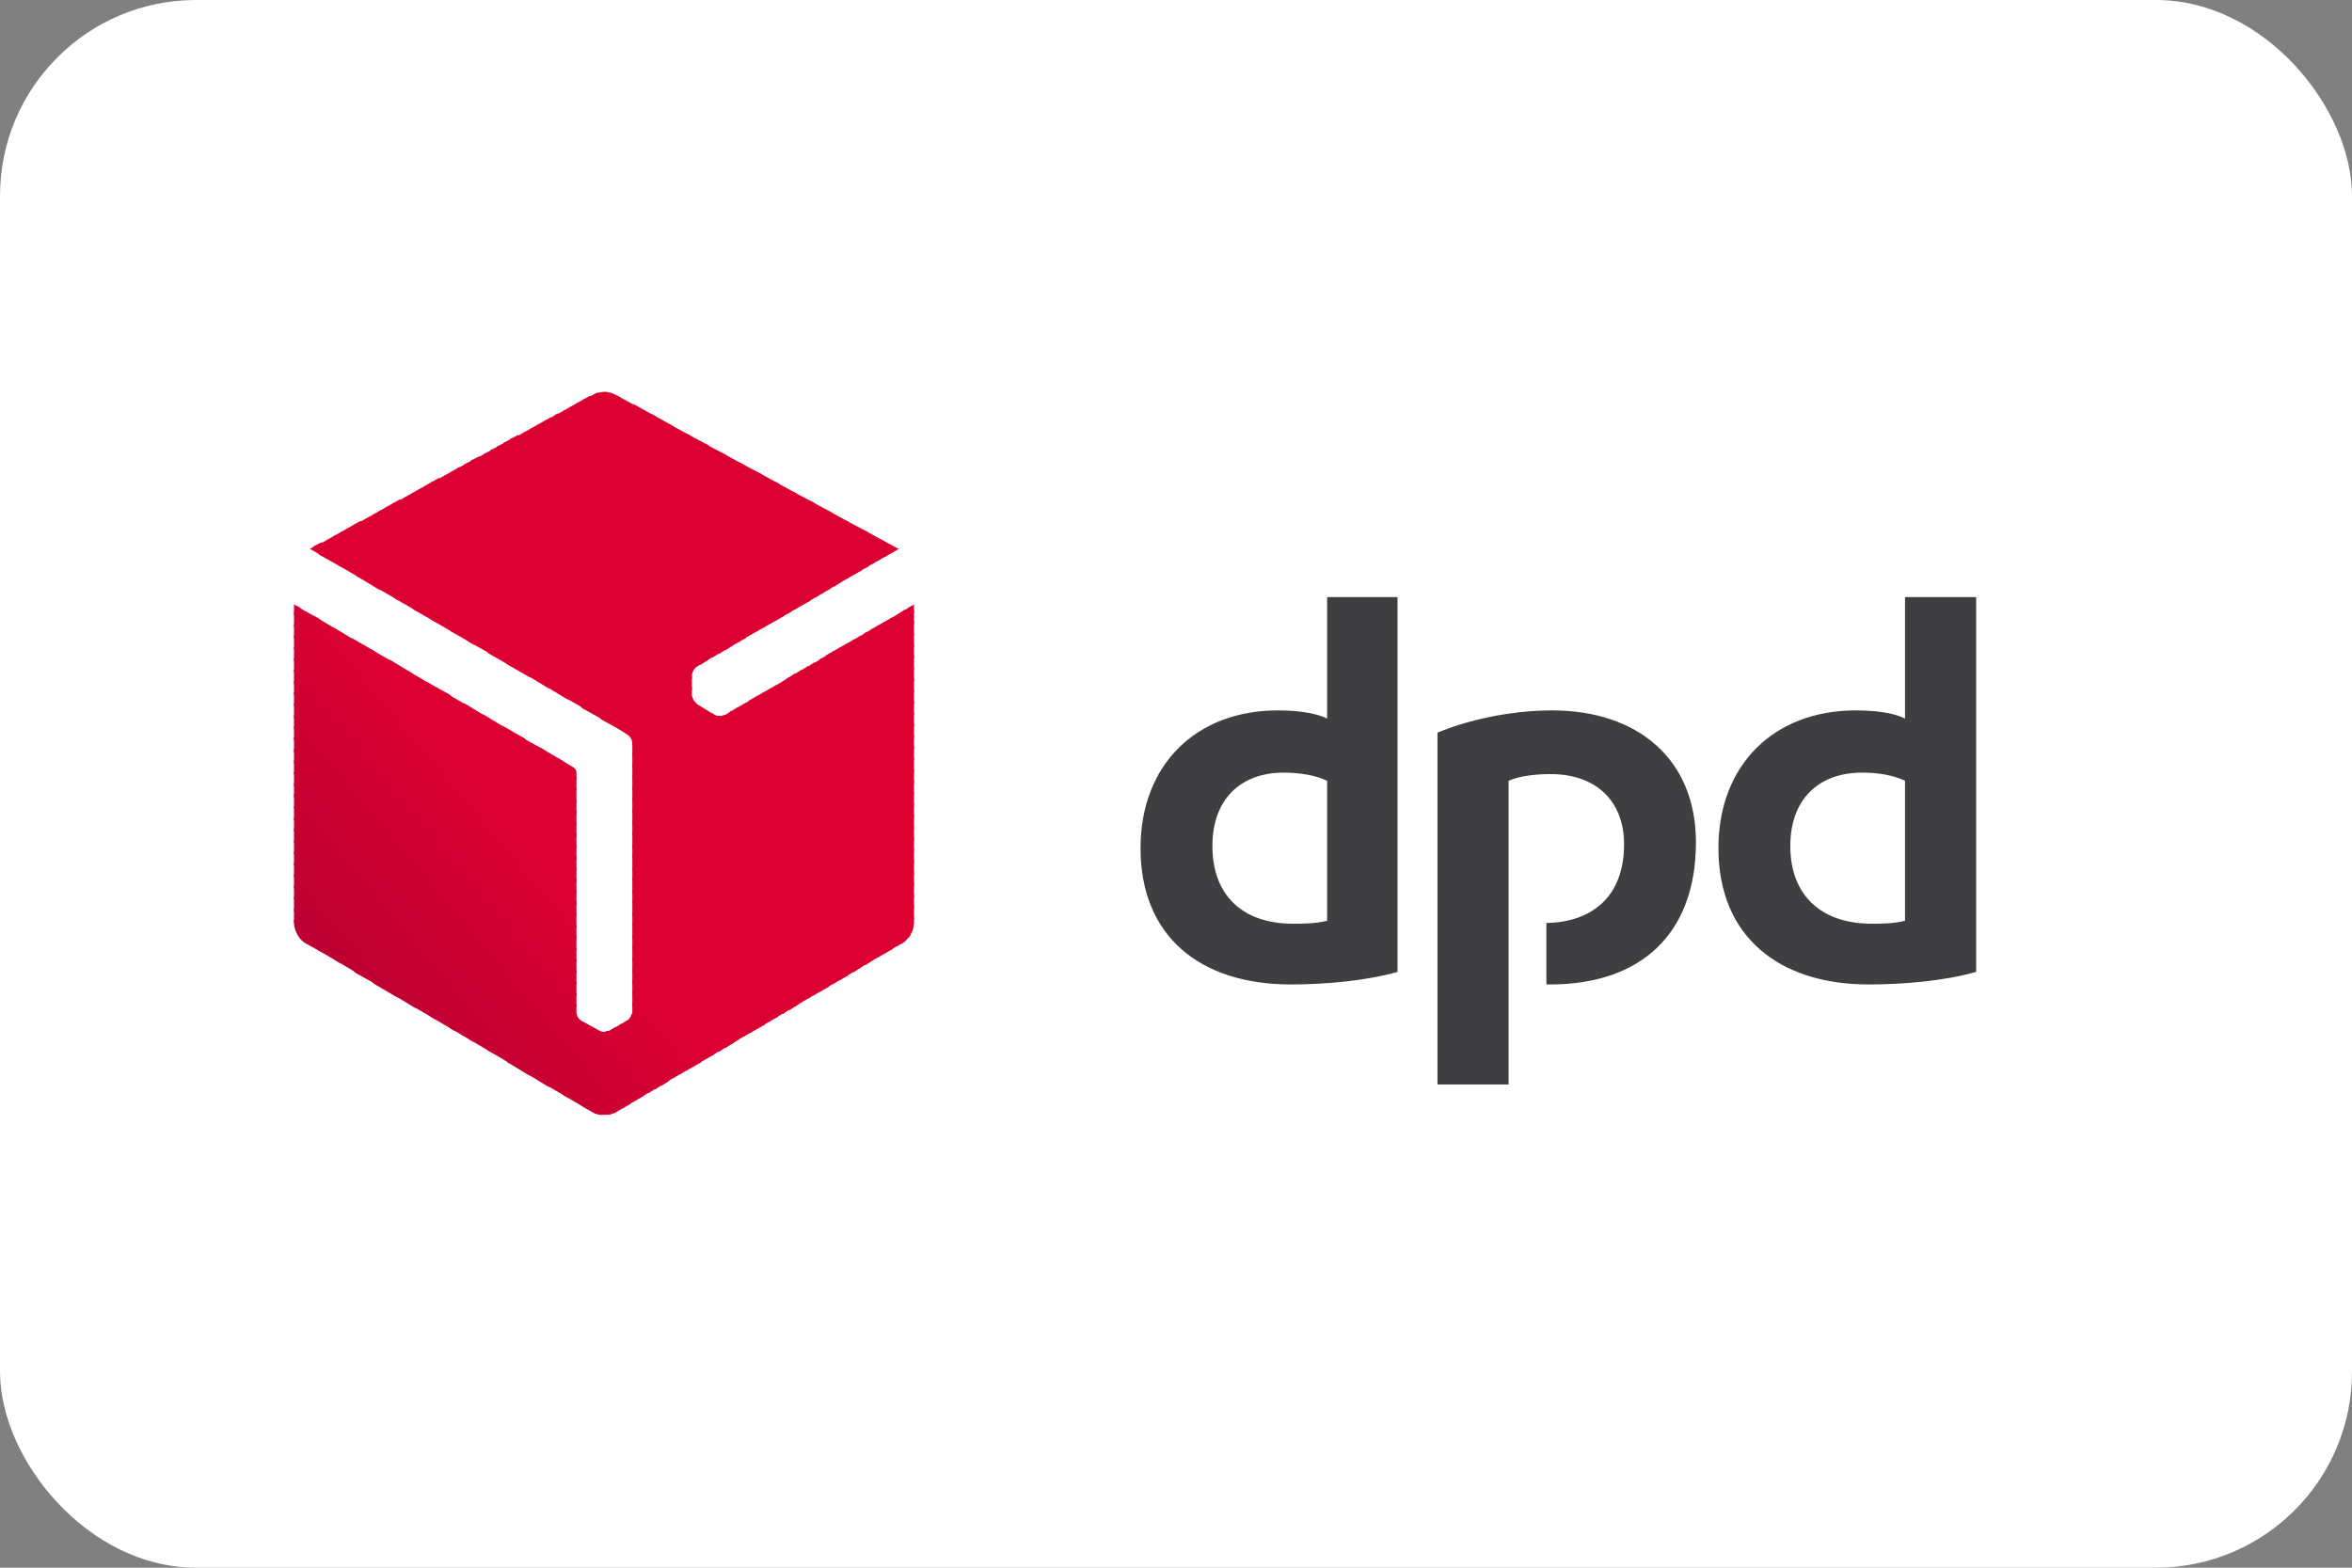 <svg width="48" height="32" viewBox="0 0 48 32" fill="none" xmlns="http://www.w3.org/2000/svg">
<rect x="0" y="0" width="48" height="32" fill="#808080" stroke="none"/>
<g id="DPD-xs">
<rect id="card_bg" width="48" height="32" rx="4" fill="white"/>
<g id="DPD_logo_(2015) 1" clip-path="url(#clip0_1114_103)">
<path id="path7" fill-rule="evenodd" clip-rule="evenodd" d="M28.521 19.838C27.884 20.02 27.054 20.095 26.343 20.095C24.491 20.095 23.276 19.112 23.276 17.313C23.276 15.605 24.417 14.501 26.076 14.501C26.447 14.501 26.847 14.546 27.084 14.668V12.188H28.521V19.838ZM27.084 15.937C26.862 15.832 26.55 15.771 26.195 15.771C25.321 15.771 24.743 16.315 24.743 17.268C24.743 18.281 25.365 18.855 26.387 18.855C26.565 18.855 26.847 18.855 27.084 18.795V15.937ZM40.33 19.838C39.693 20.02 38.863 20.095 38.137 20.095C36.3 20.095 35.07 19.112 35.07 17.313C35.07 15.605 36.211 14.501 37.87 14.501C38.256 14.501 38.641 14.546 38.878 14.668V12.188H40.33V19.838ZM38.878 15.937C38.656 15.832 38.359 15.771 38.004 15.771C37.115 15.771 36.537 16.315 36.537 17.268C36.537 18.281 37.174 18.855 38.196 18.855C38.374 18.855 38.641 18.855 38.878 18.795V15.937ZM30.788 15.937C31.025 15.832 31.366 15.801 31.648 15.801C32.536 15.801 33.144 16.315 33.144 17.238C33.144 18.326 32.462 18.825 31.559 18.84V20.095H31.633C33.499 20.095 34.611 19.052 34.611 17.192C34.611 15.499 33.425 14.501 31.677 14.501C30.788 14.501 29.914 14.713 29.336 14.955V22.136H30.788V15.937Z" fill="#3F3F42"/>
<path id="path11" fill-rule="evenodd" clip-rule="evenodd" d="M17.972 11.009L18.209 11.281L18.342 11.205L17.972 11.009Z" fill="#DC0032"/>
<path id="path13" fill-rule="evenodd" clip-rule="evenodd" d="M17.616 10.812L18.076 11.356L18.238 11.266L18.061 11.054L17.616 10.812Z" fill="#DC0032"/>
<path id="path15" fill-rule="evenodd" clip-rule="evenodd" d="M17.246 10.616L17.942 11.432L18.105 11.341L17.705 10.857L17.246 10.616Z" fill="#DC0032"/>
<path id="path17" fill-rule="evenodd" clip-rule="evenodd" d="M16.89 10.419L17.809 11.508L17.972 11.417L17.335 10.661L16.89 10.419ZM18.653 12.339L18.55 12.4L18.653 12.521V12.339Z" fill="#DC0032"/>
<path id="path19" fill-rule="evenodd" clip-rule="evenodd" d="M16.535 10.223L17.675 11.583L17.838 11.492L16.979 10.464L16.535 10.223ZM18.594 12.369L18.431 12.475L18.653 12.747V12.46L18.594 12.369Z" fill="#DC0032"/>
<path id="path21" fill-rule="evenodd" clip-rule="evenodd" d="M16.164 10.026L17.542 11.659L17.72 11.568L16.623 10.268L16.164 10.026ZM18.461 12.445L18.298 12.551L18.653 12.974V12.687L18.461 12.445Z" fill="#DC0032"/>
<path id="path23" fill-rule="evenodd" clip-rule="evenodd" d="M15.809 9.829L17.424 11.734L17.587 11.644L16.253 10.071L15.809 9.829ZM18.327 12.536L18.164 12.626L18.653 13.216V12.929L18.327 12.536Z" fill="#DC0032"/>
<path id="path25" fill-rule="evenodd" clip-rule="evenodd" d="M15.453 9.633L17.29 11.81L17.453 11.719L15.898 9.875L15.453 9.633ZM18.194 12.611L18.031 12.702L18.653 13.443V13.156L18.194 12.611Z" fill="#DC0032"/>
<path id="path27" fill-rule="evenodd" clip-rule="evenodd" d="M15.082 9.436L17.157 11.886L17.32 11.795L15.542 9.678L15.082 9.436ZM18.061 12.687L17.898 12.778L18.653 13.67V13.382L18.061 12.687Z" fill="#DC0032"/>
<path id="path29" fill-rule="evenodd" clip-rule="evenodd" d="M14.727 9.24L17.023 11.976L17.186 11.87L15.171 9.482L14.727 9.24ZM17.927 12.762L17.764 12.853L18.653 13.912V13.624L17.927 12.762Z" fill="#DC0032"/>
<path id="path31" fill-rule="evenodd" clip-rule="evenodd" d="M14.357 9.043L16.89 12.052L17.053 11.946L14.816 9.285L14.357 9.043ZM17.809 12.838L17.631 12.929L18.653 14.138V13.851L17.809 12.838Z" fill="#DC0032"/>
<path id="path33" fill-rule="evenodd" clip-rule="evenodd" d="M14.001 8.847L16.757 12.127L16.935 12.022L14.46 9.089L14.001 8.847ZM17.675 12.914L17.512 13.004L18.653 14.38V14.078L17.675 12.914Z" fill="#DC0032"/>
<path id="path35" fill-rule="evenodd" clip-rule="evenodd" d="M13.645 8.65L16.638 12.203L16.801 12.097L14.09 8.892L13.645 8.65ZM17.542 12.989L17.379 13.08L18.653 14.607V14.32L17.542 12.989Z" fill="#DC0032"/>
<path id="path37" fill-rule="evenodd" clip-rule="evenodd" d="M13.275 8.438L16.505 12.279L16.668 12.173L13.734 8.695L13.275 8.438ZM17.409 13.065L17.246 13.156L18.653 14.834V14.546L17.409 13.065Z" fill="#DC0032"/>
<path id="path39" fill-rule="evenodd" clip-rule="evenodd" d="M12.919 8.242L16.372 12.354L16.535 12.264L13.379 8.499L12.919 8.242ZM17.275 13.14L17.112 13.231L18.653 15.076V14.773L17.275 13.14Z" fill="#DC0032"/>
<path id="path41" fill-rule="evenodd" clip-rule="evenodd" d="M12.564 8.06L16.238 12.43L16.401 12.339L13.008 8.302L12.564 8.06ZM17.142 13.216L16.979 13.307L18.653 15.302V15.015L17.142 13.216Z" fill="#DC0032"/>
<path id="path43" fill-rule="evenodd" clip-rule="evenodd" d="M12.327 8L16.105 12.505L16.268 12.415L12.653 8.106L12.564 8.06C12.49 8.015 12.416 8 12.327 8ZM17.009 13.292L16.846 13.382L18.653 15.529V15.242L17.009 13.292Z" fill="#DC0032"/>
<path id="path45" fill-rule="evenodd" clip-rule="evenodd" d="M12.327 8C12.268 8 12.208 8.015 12.149 8.03L15.972 12.581L16.149 12.49L12.371 8C12.356 8 12.341 8 12.327 8ZM16.89 13.367L16.727 13.458L18.653 15.771V15.469L16.89 13.367Z" fill="#DC0032"/>
<path id="path47" fill-rule="evenodd" clip-rule="evenodd" d="M12.193 8.015C12.164 8.03 12.119 8.045 12.104 8.06L12.015 8.106L15.853 12.657L16.016 12.566L12.193 8.015ZM16.757 13.443L16.594 13.549L18.653 15.998V15.711L16.757 13.443Z" fill="#DC0032"/>
<path id="path49" fill-rule="evenodd" clip-rule="evenodd" d="M12.045 8.076L11.882 8.166L15.72 12.732L15.883 12.642L12.045 8.076ZM16.623 13.518L16.46 13.624L18.653 16.225V15.938L16.623 13.518Z" fill="#DC0032"/>
<path id="path51" fill-rule="evenodd" clip-rule="evenodd" d="M11.912 8.151L11.749 8.242L15.586 12.808L15.749 12.717L11.912 8.151ZM16.49 13.594L16.327 13.7L18.653 16.467V16.179L16.49 13.594Z" fill="#DC0032"/>
<path id="path53" fill-rule="evenodd" clip-rule="evenodd" d="M11.778 8.227L11.616 8.318L15.453 12.883L15.616 12.793L11.778 8.227ZM16.357 13.67L16.194 13.775L18.653 16.693V16.406L16.357 13.67Z" fill="#DC0032"/>
<path id="path55" fill-rule="evenodd" clip-rule="evenodd" d="M11.645 8.302L11.482 8.393L15.32 12.959L15.483 12.868L11.645 8.302ZM16.224 13.745L16.061 13.851L18.653 16.92V16.633L16.224 13.745Z" fill="#DC0032"/>
<path id="path57" fill-rule="evenodd" clip-rule="evenodd" d="M11.512 8.378L11.349 8.469L15.186 13.035L15.349 12.944L11.512 8.378ZM16.105 13.821L15.942 13.927L18.653 17.162V16.875L16.105 13.821Z" fill="#DC0032"/>
<path id="path59" fill-rule="evenodd" clip-rule="evenodd" d="M11.378 8.438L11.216 8.544L15.068 13.11L15.231 13.02L11.378 8.438ZM15.972 13.912L15.809 14.002L18.653 17.389V17.102L15.972 13.912Z" fill="#DC0032"/>
<path id="path61" fill-rule="evenodd" clip-rule="evenodd" d="M11.245 8.514L11.082 8.605L14.934 13.186L15.097 13.095L11.245 8.514ZM15.838 13.987L15.675 14.078L18.653 17.631V17.328L15.838 13.987Z" fill="#DC0032"/>
<path id="path63" fill-rule="evenodd" clip-rule="evenodd" d="M11.112 8.59L10.949 8.68L14.801 13.277L14.964 13.171L11.112 8.59ZM15.705 14.063L15.542 14.153L18.653 17.858V17.57L15.705 14.063Z" fill="#DC0032"/>
<path id="path65" fill-rule="evenodd" clip-rule="evenodd" d="M10.978 8.665L10.815 8.756L14.668 13.352L14.831 13.246L10.978 8.665ZM15.572 14.138L15.409 14.229L18.653 18.084V17.797L15.572 14.138Z" fill="#DC0032"/>
<path id="path67" fill-rule="evenodd" clip-rule="evenodd" d="M10.845 8.741L10.682 8.832L14.534 13.428L14.697 13.322L10.845 8.741ZM15.438 14.214L15.275 14.305L18.653 18.326V18.024L15.438 14.214Z" fill="#DC0032"/>
<path id="path69" fill-rule="evenodd" clip-rule="evenodd" d="M10.712 8.816L10.549 8.907L14.401 13.503L14.564 13.397L10.712 8.816ZM15.32 14.29L15.157 14.38L18.653 18.553V18.266L15.32 14.29Z" fill="#DC0032"/>
<path id="path71" fill-rule="evenodd" clip-rule="evenodd" d="M10.578 8.877L10.4 8.968L14.283 13.579L14.445 13.473L10.578 8.877ZM15.186 14.365L15.023 14.456L18.653 18.78V18.492L15.186 14.365Z" fill="#DC0032"/>
<path id="path73" fill-rule="evenodd" clip-rule="evenodd" d="M10.445 8.953L10.267 9.043L14.164 13.67C14.179 13.639 14.194 13.624 14.223 13.609L14.312 13.549L10.445 8.953ZM15.053 14.441L14.89 14.531L18.624 18.976C18.639 18.931 18.653 18.886 18.653 18.84V18.719L15.053 14.441Z" fill="#DC0032"/>
<path id="path75" fill-rule="evenodd" clip-rule="evenodd" d="M10.312 9.028L10.134 9.119L14.12 13.851V13.79C14.12 13.745 14.149 13.685 14.179 13.639L10.312 9.028ZM14.92 14.516L14.801 14.592C14.786 14.592 14.771 14.607 14.757 14.607L18.55 19.128C18.594 19.067 18.624 19.007 18.639 18.946L14.92 14.516Z" fill="#DC0032"/>
<path id="path77" fill-rule="evenodd" clip-rule="evenodd" d="M10.178 9.104L10.001 9.194L14.12 14.093V13.791L10.178 9.104ZM14.505 14.531L18.446 19.233C18.49 19.203 18.535 19.143 18.579 19.097L14.786 14.592C14.727 14.622 14.638 14.622 14.579 14.592L14.505 14.531Z" fill="#DC0032"/>
<path id="path79" fill-rule="evenodd" clip-rule="evenodd" d="M10.045 9.179L9.867 9.27L18.313 19.309L18.431 19.248C18.446 19.233 18.461 19.218 18.476 19.203L14.594 14.592H14.579L14.238 14.38C14.208 14.365 14.194 14.335 14.164 14.305C14.134 14.259 14.134 14.229 14.12 14.199V14.032L10.045 9.179Z" fill="#DC0032"/>
<path id="path81" fill-rule="evenodd" clip-rule="evenodd" d="M9.912 9.255L9.734 9.346L18.179 19.385L18.342 19.294L9.912 9.255Z" fill="#DC0032"/>
<path id="path83" fill-rule="evenodd" clip-rule="evenodd" d="M9.778 9.315L9.6 9.406L18.061 19.46L18.224 19.369L9.778 9.315Z" fill="#DC0032"/>
<path id="path85" fill-rule="evenodd" clip-rule="evenodd" d="M9.645 9.391L9.467 9.482L17.927 19.536L18.09 19.445L9.645 9.391Z" fill="#DC0032"/>
<path id="path87" fill-rule="evenodd" clip-rule="evenodd" d="M9.512 9.467L9.334 9.557L17.794 19.611L17.957 19.521L9.512 9.467Z" fill="#DC0032"/>
<path id="path89" fill-rule="evenodd" clip-rule="evenodd" d="M9.363 9.542L9.2 9.633L17.661 19.702L17.824 19.596L9.363 9.542Z" fill="#DC0032"/>
<path id="path91" fill-rule="evenodd" clip-rule="evenodd" d="M9.23 9.618L9.067 9.708L17.527 19.778L17.69 19.672L9.23 9.618Z" fill="#DC0032"/>
<path id="path93" fill-rule="evenodd" clip-rule="evenodd" d="M9.097 9.693L8.934 9.784L17.409 19.853L17.572 19.747L9.097 9.693Z" fill="#DC0032"/>
<path id="path95" fill-rule="evenodd" clip-rule="evenodd" d="M8.963 9.754L8.8 9.845L17.275 19.929L17.438 19.823L8.963 9.754Z" fill="#DC0032"/>
<path id="path97" fill-rule="evenodd" clip-rule="evenodd" d="M8.83 9.829L8.667 9.92L17.142 20.005L17.305 19.914L8.83 9.829Z" fill="#DC0032"/>
<path id="path99" fill-rule="evenodd" clip-rule="evenodd" d="M8.697 9.905L8.534 9.996L12.653 14.894L12.786 14.985C12.845 15.015 12.904 15.091 12.904 15.166V15.181L17.009 20.08L17.172 19.989L8.697 9.905Z" fill="#DC0032"/>
<path id="path101" fill-rule="evenodd" clip-rule="evenodd" d="M8.563 9.981L8.4 10.071L12.267 14.683L12.756 14.955L8.563 9.981ZM12.89 15.121C12.89 15.136 12.905 15.151 12.905 15.166V15.423L16.875 20.156L17.038 20.065L12.89 15.121Z" fill="#DC0032"/>
<path id="path103" fill-rule="evenodd" clip-rule="evenodd" d="M8.43 10.056L8.267 10.147L11.882 14.456L12.371 14.728L8.43 10.056ZM12.905 15.363V15.65L16.757 20.231L16.92 20.14L12.905 15.363Z" fill="#DC0032"/>
<path id="path105" fill-rule="evenodd" clip-rule="evenodd" d="M8.297 10.132L8.134 10.223L11.512 14.229L11.986 14.501L8.297 10.132ZM12.905 15.59V15.892L16.623 20.307L16.786 20.216L12.905 15.59Z" fill="#DC0032"/>
<path id="path107" fill-rule="evenodd" clip-rule="evenodd" d="M8.163 10.192L8 10.283L11.127 14.002L11.601 14.29L8.163 10.192ZM12.905 15.832V16.119L16.49 20.382L16.653 20.292L12.905 15.832Z" fill="#DC0032"/>
<path id="path109" fill-rule="evenodd" clip-rule="evenodd" d="M8.03 10.268L7.867 10.358L10.741 13.775L11.216 14.063L8.03 10.268ZM12.905 16.058V16.346L16.357 20.458L16.52 20.367L12.905 16.058Z" fill="#DC0032"/>
<path id="path111" fill-rule="evenodd" clip-rule="evenodd" d="M7.896 10.343L7.734 10.434L10.356 13.564L10.83 13.836L7.896 10.343ZM12.905 16.285V16.588L16.223 20.549L16.386 20.443L12.905 16.285Z" fill="#DC0032"/>
<path id="path113" fill-rule="evenodd" clip-rule="evenodd" d="M7.763 10.419L7.6 10.51L9.971 13.337L10.445 13.609L7.763 10.419ZM12.905 16.527V16.814L16.105 20.624L16.268 20.518L12.905 16.527Z" fill="#DC0032"/>
<path id="path115" fill-rule="evenodd" clip-rule="evenodd" d="M7.63 10.495L7.467 10.585L9.586 13.11L10.075 13.382L7.63 10.495ZM12.905 16.754V17.041L15.972 20.7L16.134 20.594L12.905 16.754Z" fill="#DC0032"/>
<path id="path117" fill-rule="evenodd" clip-rule="evenodd" d="M7.496 10.57L7.333 10.661L9.2 12.883L9.689 13.171L7.496 10.57ZM11.378 15.469L11.764 15.922V15.756C11.764 15.726 11.734 15.68 11.704 15.665L11.378 15.469ZM12.905 16.981V17.283L15.838 20.776L16.001 20.67L12.905 16.981Z" fill="#DB0032"/>
<path id="path119" fill-rule="evenodd" clip-rule="evenodd" d="M7.363 10.631L7.2 10.721L8.815 12.657L9.304 12.944L7.363 10.631ZM10.993 15.242L11.764 16.149V15.862L11.482 15.529L10.993 15.242ZM12.905 17.223V17.51L15.705 20.851L15.868 20.76L12.905 17.223Z" fill="#DC0032"/>
<path id="path121" fill-rule="evenodd" clip-rule="evenodd" d="M7.23 10.706L7.067 10.797L8.445 12.445L8.919 12.717L7.23 10.706ZM10.608 15.03L11.764 16.391V16.104L11.097 15.302L10.608 15.03ZM12.905 17.449V17.737L15.572 20.927L15.735 20.836L12.905 17.449Z" fill="#DC0032"/>
<path id="path123" fill-rule="evenodd" clip-rule="evenodd" d="M7.096 10.782L6.933 10.873L8.06 12.218L8.534 12.49L7.096 10.782ZM10.238 14.803L11.764 16.618V16.331L10.712 15.076L10.238 14.803ZM12.905 17.691V17.979L15.453 21.002L15.616 20.912L12.905 17.691Z" fill="#DC0032"/>
<path id="path125" fill-rule="evenodd" clip-rule="evenodd" d="M6.963 10.857L6.8 10.948L7.674 11.991L8.148 12.264L6.963 10.857ZM9.852 14.577L11.764 16.845V16.557L10.326 14.864L9.852 14.577ZM12.905 17.918V18.205L15.32 21.078L15.482 20.987L12.905 17.918Z" fill="#DC0032"/>
<path id="path127" fill-rule="evenodd" clip-rule="evenodd" d="M6.83 10.933L6.667 11.024L7.289 11.765L7.763 12.052L6.83 10.933ZM9.467 14.35L11.764 17.087V16.799L9.941 14.637L9.467 14.35ZM12.905 18.145V18.432L15.186 21.154L15.349 21.063L12.905 18.145Z" fill="#DC0032"/>
<path id="path129" fill-rule="evenodd" clip-rule="evenodd" d="M6.696 11.009L6.533 11.099L6.904 11.538L7.393 11.825L6.696 11.009ZM9.082 14.138L11.764 17.313V17.026L9.556 14.41L9.082 14.138ZM12.905 18.387V18.674L15.053 21.229L15.216 21.138L12.905 18.387Z" fill="#DC0032"/>
<path id="path131" fill-rule="evenodd" clip-rule="evenodd" d="M6.563 11.069L6.385 11.16L6.519 11.326L7.008 11.598L6.563 11.069ZM8.697 13.912L11.764 17.555V17.253L9.186 14.184L8.697 13.912ZM12.905 18.613V18.901L14.92 21.32L15.083 21.214L12.905 18.613Z" fill="#DC0032"/>
<path id="path133" fill-rule="evenodd" clip-rule="evenodd" d="M6.43 11.145L6.326 11.205L6.622 11.371L6.43 11.145ZM8.311 13.685L11.764 17.782V17.495L8.8 13.972L8.311 13.685ZM12.905 18.84V19.143L14.801 21.395L14.964 21.29L12.905 18.84Z" fill="#DC0032"/>
<path id="path135" fill-rule="evenodd" clip-rule="evenodd" d="M7.941 13.458L11.764 18.009V17.721L8.415 13.745L7.941 13.458ZM12.905 19.082V19.369L14.668 21.471L14.831 21.365L12.905 19.082Z" fill="#DC0032"/>
<path id="path137" fill-rule="evenodd" clip-rule="evenodd" d="M7.556 13.246L11.764 18.251V17.948L8.03 13.518L7.556 13.246ZM12.905 19.309V19.596L14.534 21.547L14.697 21.441L12.905 19.309Z" fill="#DC0032"/>
<path id="path139" fill-rule="evenodd" clip-rule="evenodd" d="M7.171 13.02L11.764 18.477V18.19L7.645 13.292L7.171 13.02ZM12.905 19.536V19.838L14.401 21.622L14.564 21.531L12.905 19.536Z" fill="#DC0032"/>
<path id="path141" fill-rule="evenodd" clip-rule="evenodd" d="M6.785 12.793L11.764 18.704V18.417L7.259 13.08L6.785 12.793ZM12.905 19.778V20.065L14.268 21.698L14.431 21.607L12.905 19.778Z" fill="#DB0032"/>
<path id="path143" fill-rule="evenodd" clip-rule="evenodd" d="M6.4 12.566L11.764 18.946V18.659L6.874 12.853L6.4 12.566ZM12.905 20.004V20.292L14.149 21.773L14.312 21.683L12.905 20.004Z" fill="#DA0032"/>
<path id="path145" fill-rule="evenodd" clip-rule="evenodd" d="M6.015 12.354L11.764 19.173V18.886L6.504 12.626L6.015 12.354ZM12.905 20.231V20.534L14.016 21.849L14.179 21.758L12.905 20.231Z" fill="#D90032"/>
<path id="path147" fill-rule="evenodd" clip-rule="evenodd" d="M6 12.339V12.551L11.764 19.4V19.112L6.119 12.4L6 12.339ZM12.905 20.473V20.654C12.905 20.685 12.89 20.715 12.875 20.73L13.882 21.924L14.045 21.834L12.905 20.473Z" fill="#D80032"/>
<path id="path149" fill-rule="evenodd" clip-rule="evenodd" d="M6 12.49V12.793L11.764 19.642V19.354L6 12.49ZM12.89 20.7C12.875 20.76 12.83 20.821 12.786 20.836L12.771 20.851L13.749 22L13.912 21.909L12.89 20.7Z" fill="#D70032"/>
<path id="path151" fill-rule="evenodd" clip-rule="evenodd" d="M6 12.732V13.02L11.764 19.868V19.581L6 12.732ZM12.801 20.821C12.801 20.836 12.801 20.836 12.786 20.836L12.638 20.927L13.616 22.076L13.779 21.985L12.801 20.821Z" fill="#D60032"/>
<path id="path153" fill-rule="evenodd" clip-rule="evenodd" d="M6 12.959V13.246L11.764 20.095V19.808L6 12.959ZM12.682 20.896L12.505 21.002L13.497 22.166L13.66 22.061L12.682 20.896Z" fill="#D50032"/>
<path id="path155" fill-rule="evenodd" clip-rule="evenodd" d="M6 13.201V13.488L11.764 20.337V20.05L6 13.201ZM12.549 20.972L12.445 21.032C12.416 21.048 12.386 21.048 12.356 21.048L13.364 22.242L13.527 22.136L12.549 20.972Z" fill="#D40032"/>
<path id="path157" fill-rule="evenodd" clip-rule="evenodd" d="M6 13.428V13.715L11.764 20.564V20.276L6 13.428ZM12.09 20.972L13.23 22.318L13.393 22.212L12.401 21.048C12.386 21.048 12.356 21.063 12.341 21.063H12.327C12.282 21.063 12.253 21.048 12.223 21.032L12.09 20.972Z" fill="#D30032"/>
<path id="path159" fill-rule="evenodd" clip-rule="evenodd" d="M6 13.655V13.957L13.097 22.393L13.26 22.287L12.193 21.017L11.867 20.836C11.808 20.806 11.764 20.73 11.764 20.654V20.503L6 13.655Z" fill="#D20032"/>
<path id="path161" fill-rule="evenodd" clip-rule="evenodd" d="M6 13.896V14.184L12.964 22.469L13.127 22.378L6 13.896Z" fill="#D10032"/>
<path id="path163" fill-rule="evenodd" clip-rule="evenodd" d="M6 14.123V14.41L12.83 22.544L12.993 22.454L6 14.123Z" fill="#D00032"/>
<path id="path165" fill-rule="evenodd" clip-rule="evenodd" d="M6 14.35V14.652L12.712 22.62L12.875 22.529L6 14.35Z" fill="#CF0032"/>
<path id="path167" fill-rule="evenodd" clip-rule="evenodd" d="M6 14.592V14.879L12.579 22.696L12.742 22.605L6 14.592Z" fill="#CE0032"/>
<path id="path169" fill-rule="evenodd" clip-rule="evenodd" d="M6 14.819V15.106L12.43 22.756C12.475 22.741 12.519 22.726 12.564 22.711L12.608 22.68L6 14.819Z" fill="#CD0032"/>
<path id="path171" fill-rule="evenodd" clip-rule="evenodd" d="M6 15.045V15.348L12.238 22.756C12.267 22.756 12.297 22.756 12.327 22.756C12.371 22.756 12.416 22.756 12.46 22.741L6 15.045Z" fill="#CC0032"/>
<path id="path173" fill-rule="evenodd" clip-rule="evenodd" d="M6 15.287V15.575L11.897 22.59L12.104 22.711C12.149 22.741 12.223 22.756 12.282 22.756L6 15.287Z" fill="#CB0032"/>
<path id="path175" fill-rule="evenodd" clip-rule="evenodd" d="M6 15.514V15.801L11.512 22.363L12.001 22.65L6 15.514Z" fill="#CA0032"/>
<path id="path177" fill-rule="evenodd" clip-rule="evenodd" d="M6 15.756V16.043L11.127 22.136L11.616 22.423L6 15.756Z" fill="#C90032"/>
<path id="path179" fill-rule="evenodd" clip-rule="evenodd" d="M6 15.983V16.27L10.741 21.909L11.215 22.197L6 15.983Z" fill="#C80033"/>
<path id="path181" fill-rule="evenodd" clip-rule="evenodd" d="M6 16.21V16.497L10.356 21.683L10.83 21.97L6 16.21Z" fill="#C70033"/>
<path id="path183" fill-rule="evenodd" clip-rule="evenodd" d="M6 16.451V16.739L9.956 21.441L10.445 21.728L6 16.451Z" fill="#C60033"/>
<path id="path185" fill-rule="evenodd" clip-rule="evenodd" d="M6 16.678V16.965L9.571 21.214L10.06 21.501L6 16.678Z" fill="#C50033"/>
<path id="path187" fill-rule="evenodd" clip-rule="evenodd" d="M6 16.905V17.192L9.186 20.987L9.675 21.274L6 16.905Z" fill="#C40033"/>
<path id="path189" fill-rule="evenodd" clip-rule="evenodd" d="M6 17.147V17.434L8.8 20.76L9.289 21.048L6 17.147Z" fill="#C30033"/>
<path id="path191" fill-rule="evenodd" clip-rule="evenodd" d="M6 17.374V17.661L8.415 20.534L8.904 20.821L6 17.374Z" fill="#C20033"/>
<path id="path193" fill-rule="evenodd" clip-rule="evenodd" d="M6 17.601V17.903L8.03 20.307L8.504 20.594L6 17.601Z" fill="#C10033"/>
<path id="path195" fill-rule="evenodd" clip-rule="evenodd" d="M6 17.842V18.13L7.63 20.08L8.119 20.367L6 17.842Z" fill="#C00033"/>
<path id="path197" fill-rule="evenodd" clip-rule="evenodd" d="M6 18.069V18.357L7.245 19.853L7.734 20.125L6 18.069Z" fill="#BF0033"/>
<path id="path199" fill-rule="evenodd" clip-rule="evenodd" d="M6 18.296V18.598L6.859 19.611L7.348 19.899L6 18.296Z" fill="#BE0033"/>
<path id="path201" fill-rule="evenodd" clip-rule="evenodd" d="M6 18.538V18.825L6.474 19.385L6.963 19.672L6 18.538Z" fill="#BD0033"/>
<path id="path203" fill-rule="evenodd" clip-rule="evenodd" d="M6 18.765V18.84C6 18.991 6.104 19.173 6.222 19.248L6.578 19.445L6 18.765Z" fill="#BC0033"/>
<path id="path205" fill-rule="evenodd" clip-rule="evenodd" d="M6.089 19.112C6.119 19.143 6.133 19.173 6.163 19.188L6.089 19.112Z" fill="#BB0033"/>
</g>
</g>
<defs>
<clipPath id="clip0_1114_103">
<rect width="35" height="15" fill="white" transform="translate(6 8)"/>
</clipPath>
</defs>
</svg>
